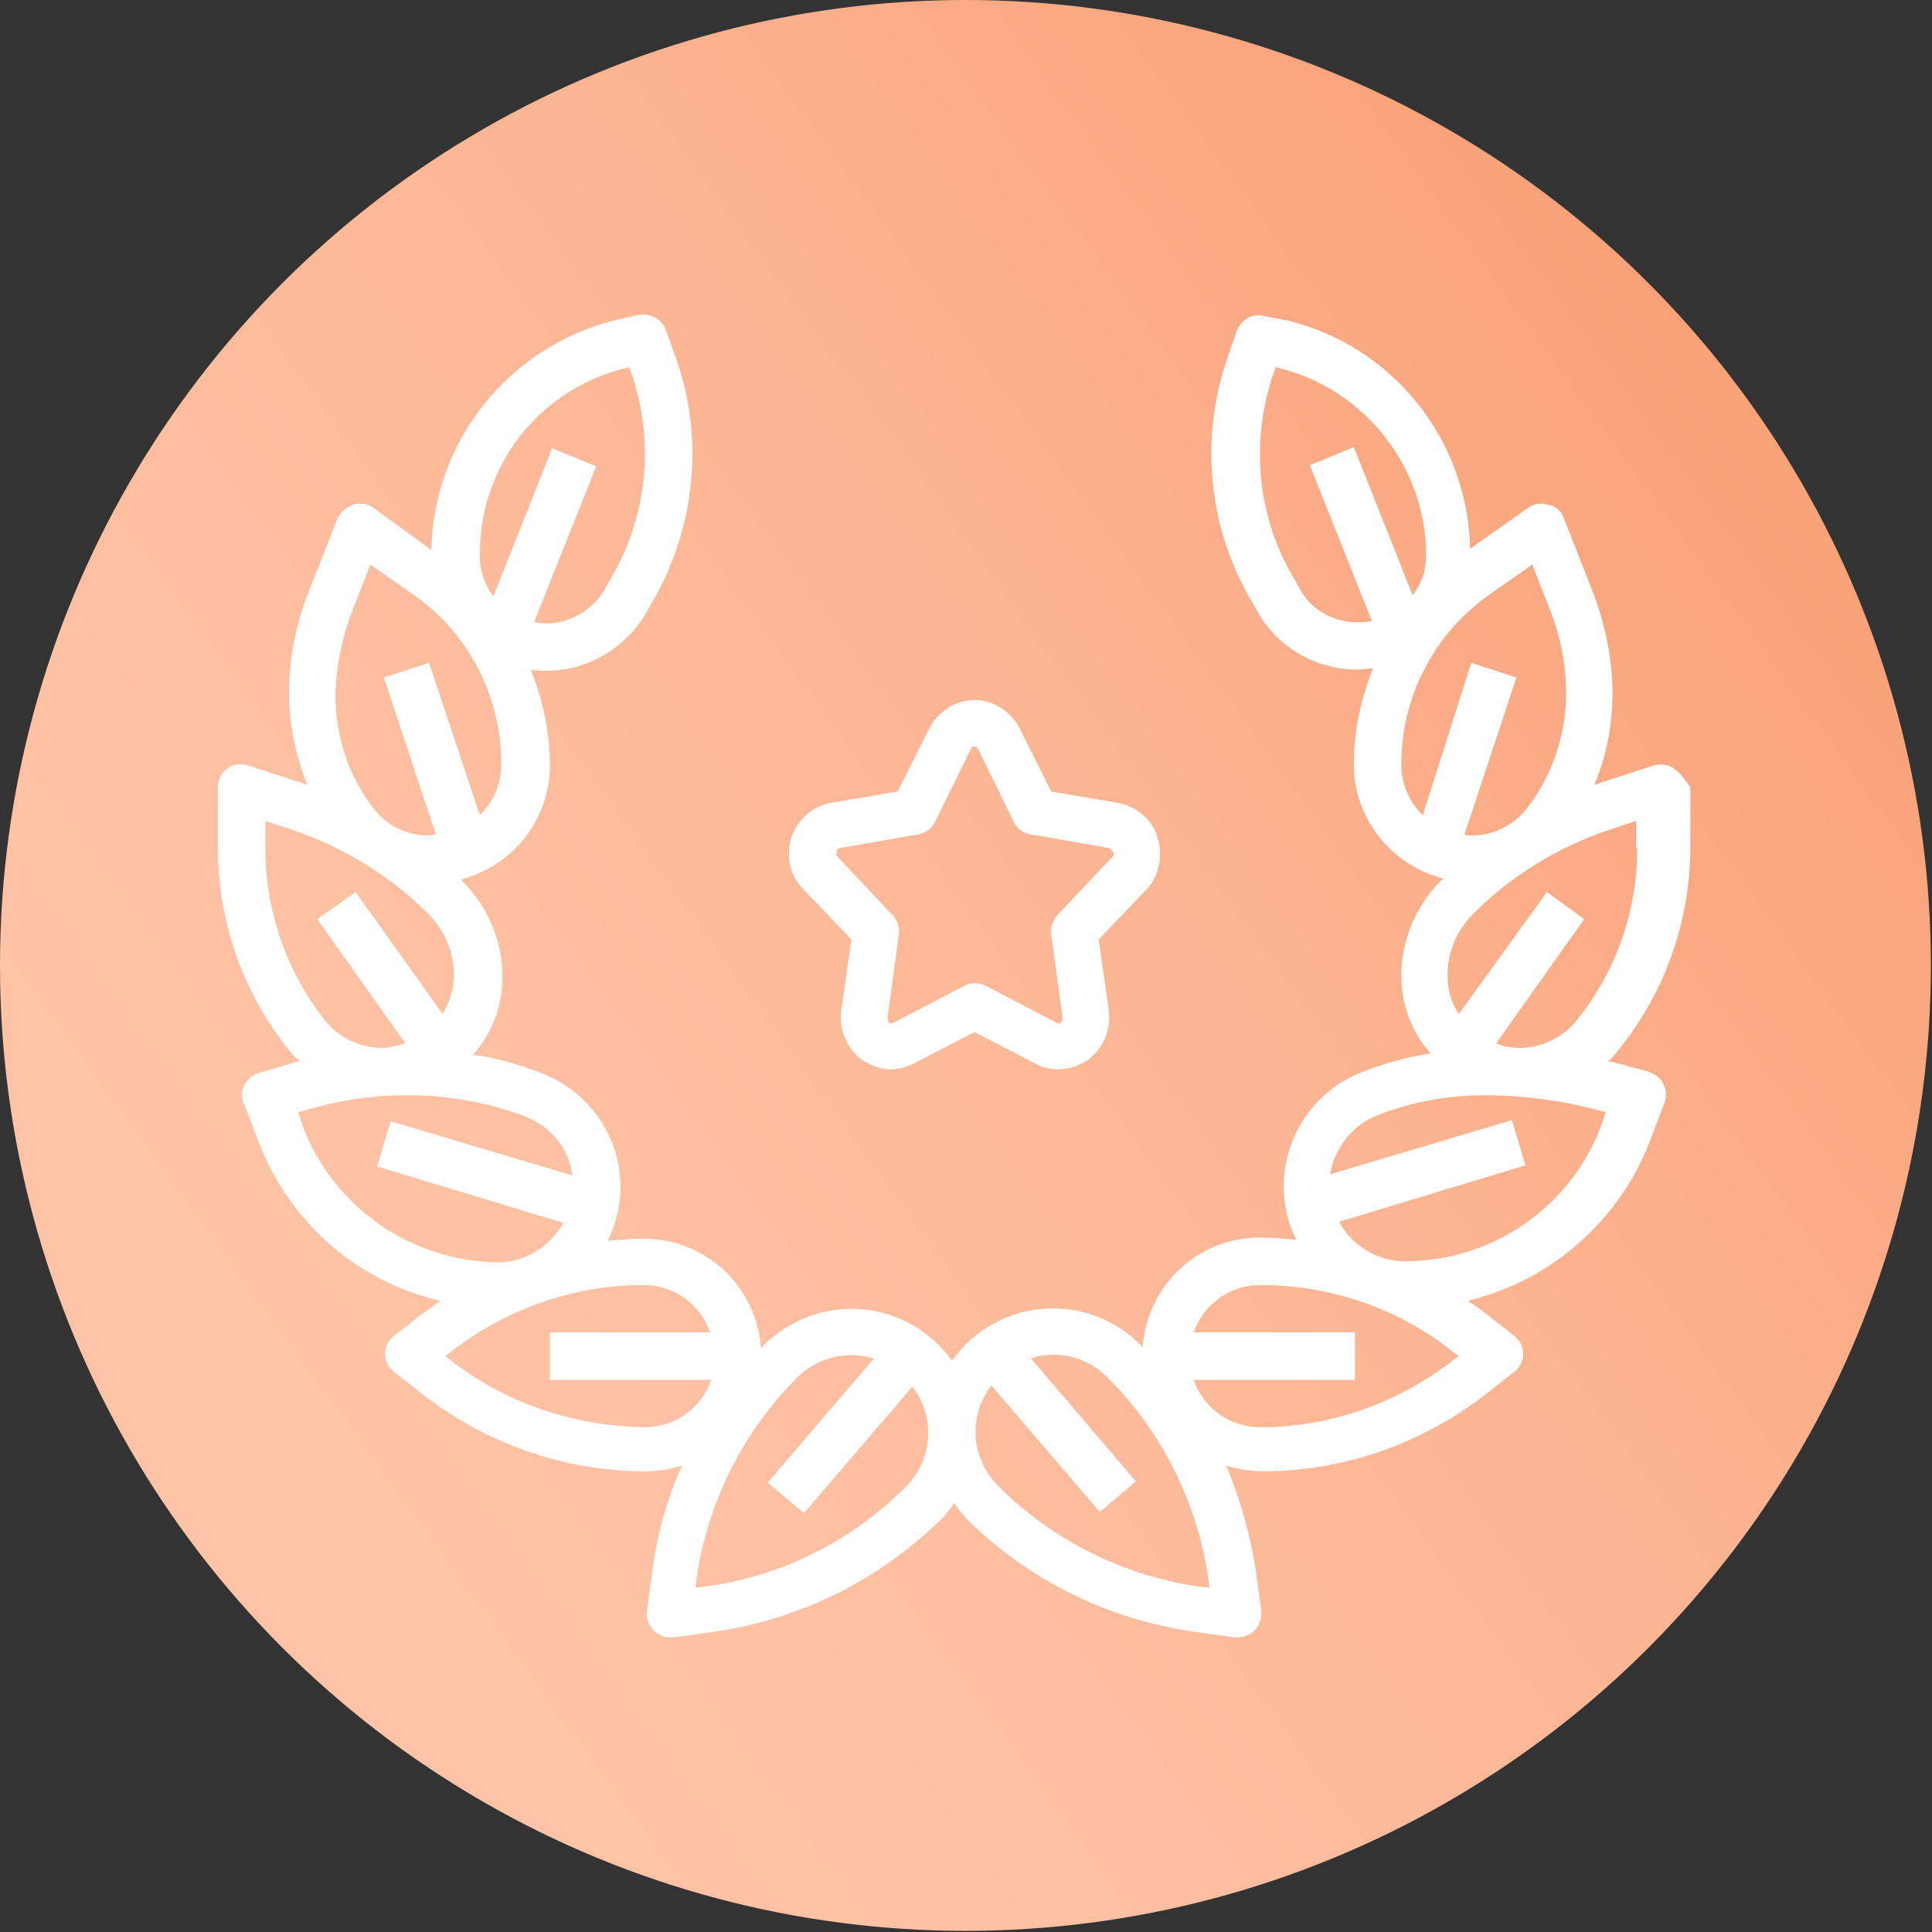 <svg xmlns="http://www.w3.org/2000/svg" xmlns:xlink="http://www.w3.org/1999/xlink" x="0px" y="0px" viewBox="0 0 171.1 171.1" style="enable-background:new 0 0 171.1 171.1;" xml:space="preserve"><rect x="0" y="0" width="171.1" height="171.1" fill="#333333" stroke="none"/><style type="text/css">	.st0{display:none;}	.st1{display:inline;}	.st2{fill:url(#SVGID_1_);}	.st3{fill:#FFFFFF;}	.st4{fill:url(#SVGID_00000085249409606081900020000010864832070749011120_);}	.st5{fill:url(#SVGID_00000125592185562568452140000016020543988963094914_);}	.st6{fill:url(#SVGID_00000075161802255843637710000003283684946230455444_);}	.st7{fill:none;stroke:#FFFFFF;stroke-width:3;stroke-linecap:round;stroke-linejoin:round;stroke-miterlimit:13.333;}	.st8{fill:url(#SVGID_00000114776665265853100070000010490286283874113720_);}	.st9{fill:url(#SVGID_00000117672469271497858740000002709459499324530870_);}	.st10{fill:url(#SVGID_00000106137823761360157750000005559530452545057682_);}	.st11{fill:url(#SVGID_00000035488748607150356880000003934848004316196501_);}	.st12{fill:url(#SVGID_00000075865312122631463490000012430331997787041439_);}	.st13{fill:url(#SVGID_00000134245328292776798080000008831084321469522591_);}</style><g id="Calque_1" class="st0">	<g class="st1">		<linearGradient id="SVGID_1_" gradientUnits="userSpaceOnUse" x1="0" y1="85.547" x2="171.094" y2="85.547">			<stop offset="2.689548e-03" style="stop-color:#FFC4A8"></stop>			<stop offset="0.267" style="stop-color:#FEC0A2"></stop>			<stop offset="0.621" style="stop-color:#FCB491"></stop>			<stop offset="1" style="stop-color:#F9A177"></stop>		</linearGradient>		<circle class="st2" cx="85.5" cy="85.5" r="85.5"></circle>	</g>	<g class="st1">		<g>			<path class="st3" d="M140.4,106l-3.1-4.6V80.1c0-2.2-1-4.2-2.6-5.6c3.1-2.7,3.5-7.5,0.8-10.6c-2.7-3.1-7.5-3.5-10.6-0.8    c-3.1,2.7-3.5,7.5-0.8,10.6c0.2,0.3,0.5,0.5,0.8,0.8c-0.1,0.1-0.3,0.2-0.4,0.3c-1.2,1.2-2,2.9-2.1,4.6l-3.8-5.6V51.9    c0-2.2-1-4.2-2.6-5.6c3.1-2.7,3.5-7.5,0.8-10.6s-7.5-3.5-10.6-0.8c-3.1,2.7-3.5,7.5-0.8,10.6c0.2,0.3,0.5,0.5,0.8,0.8    c-0.1,0.1-0.3,0.2-0.4,0.3c-1.3,1.3-2.1,3.1-2.2,5l-1.2-1.7c-0.7-1-1.9-1.7-3.2-1.7h-3.2v-5.6c0-4.1-2.2-7.9-5.8-9.9    c2.9-3,2.8-7.7-0.2-10.6c-3-2.9-7.7-2.8-10.6,0.2c-2.8,2.9-2.8,7.5,0,10.4c-3.6,2-5.8,5.8-5.8,9.9v5.6h-3.2    c-1.3,0-2.5,0.6-3.2,1.7L66,51.6c-0.1-1.9-0.8-3.6-2.2-5c-0.1-0.1-0.3-0.2-0.4-0.3c3.1-2.7,3.5-7.5,0.8-10.6s-7.5-3.5-10.6-0.8    s-3.5,7.5-0.8,10.6c0.2,0.3,0.5,0.5,0.8,0.8C52,47.7,51,49.8,51,51.9v21.8l-3.8,5.6c-0.1-1.7-0.9-3.4-2.1-4.6    c-0.1-0.1-0.3-0.2-0.4-0.3c3.1-2.7,3.5-7.5,0.8-10.6c-2.7-3.1-7.5-3.5-10.6-0.8c-3.1,2.7-3.5,7.5-0.8,10.6    c0.2,0.3,0.5,0.5,0.8,0.8c-1.6,1.4-2.6,3.5-2.6,5.6v21.4l-3.1,4.6c-0.4,0.6-0.6,1.3-0.6,2c0,0,0,0.1,0,0.1v7.6    c0,2.1,1.7,3.8,3.8,3.8h1.9v9.4c0,2.1,1.7,3.8,3.8,3.8h7.5c2.1,0,3.8-1.7,3.8-3.8v-9.4h18.8v7.5c0,3.1,2.5,5.6,5.6,5.6h22.5    c3.1,0,5.6-2.5,5.6-5.6v-7.5h18.8v9.4c0,2.1,1.7,3.8,3.8,3.8h7.5c2.1,0,3.8-1.7,3.8-3.8v-9.4h1.9c2.1,0,3.8-1.7,3.8-3.8v-7.6    c0,0,0-0.1,0-0.1C141.1,107.3,140.8,106.6,140.4,106z M126.1,68.8c0-2.1,1.7-3.8,3.8-3.8c2.1,0,3.8,1.7,3.8,3.8s-1.7,3.8-3.8,3.8    C127.8,72.6,126.1,70.9,126.1,68.8z M126.1,80.1c0-2.1,1.7-3.8,3.8-3.8c2.1,0,3.8,1.7,3.8,3.8v15.8l-7.5-11.1V80.1z M107.3,40.7    c0-2.1,1.7-3.8,3.8-3.8c2.1,0,3.8,1.7,3.8,3.8s-1.7,3.8-3.8,3.8C109,44.4,107.3,42.7,107.3,40.7z M107.3,51.9    c0-2.1,1.7-3.8,3.8-3.8c2.1,0,3.8,1.7,3.8,3.8v16.3l-7.5-11.1V51.9z M81.1,27.5c0-2.1,1.7-3.8,3.8-3.8c2.1,0,3.8,1.7,3.8,3.8    s-1.7,3.8-3.8,3.8C82.7,31.3,81.1,29.6,81.1,27.5z M77.3,42.5c0-4.1,3.4-7.5,7.5-7.5s7.5,3.4,7.5,7.5v5.6h-15V42.5z M70.4,51.9    l29,0l38,56.3h-35.6v-1.9c0-6.7-4-12.7-10.1-15.4c5-3.8,5.9-10.8,2.2-15.8C90,70.2,83,69.2,78,72.9c-5,3.8-5.9,10.8-2.2,15.8    c0.6,0.8,1.3,1.5,2.2,2.2c-6.1,2.7-10.1,8.8-10.1,15.4v1.9l-35.6-0.1L70.4,51.9z M77.3,81.9c0-4.1,3.4-7.5,7.5-7.5    s7.5,3.4,7.5,7.5s-3.4,7.5-7.5,7.5S77.3,86.1,77.3,81.9z M54.8,40.7c0-2.1,1.7-3.8,3.8-3.8s3.8,1.7,3.8,3.8s-1.7,3.8-3.8,3.8    S54.8,42.7,54.8,40.7z M54.8,51.9c0-2.1,1.7-3.8,3.8-3.8s3.8,1.7,3.8,3.8v5.2l-7.5,11.1V51.9z M36,68.8c0-2.1,1.7-3.8,3.8-3.8    s3.8,1.7,3.8,3.8s-1.7,3.8-3.8,3.8S36,70.9,36,68.8z M36,80.1c0-2.1,1.7-3.8,3.8-3.8s3.8,1.7,3.8,3.8v4.7L36,95.9V80.1z     M45.4,128.8h-7.5v-9.4h7.5V128.8z M47.3,115.7h-15V112c0,0,0,0,0.1,0h35.6v3.8H47.3z M97.9,127c0,1-0.8,1.9-1.9,1.9h-1.9V112    c0-1-0.8-1.9-1.9-1.9s-1.9,0.8-1.9,1.9v16.9H79.2V112c0-1-0.8-1.9-1.9-1.9s-1.9,0.8-1.9,1.9v16.9h-1.9c-1,0-1.9-0.8-1.9-1.9    v-20.6c0-7.3,5.9-13.1,13.1-13.1c7.3,0,13.1,5.9,13.1,13.1V127z M131.7,128.8h-7.5v-9.4h7.5V128.8z M133.6,115.7h-31.9V112h35.6    c0,0,0,0,0.1,0v3.8H133.6z"></path>		</g>	</g></g><g id="Calque_2" class="st0">	<g class="st1">					<linearGradient id="SVGID_00000115476413646033701460000013582079066476420000_" gradientUnits="userSpaceOnUse" x1="-18.75" y1="60.061" x2="152.344" y2="60.061" gradientTransform="matrix(0.808 0.589 -0.589 0.808 66.951 -2.336)">			<stop offset="2.689548e-03" style="stop-color:#FFC4A8"></stop>			<stop offset="0.267" style="stop-color:#FEC0A2"></stop>			<stop offset="0.621" style="stop-color:#FCB491"></stop>			<stop offset="1" style="stop-color:#F9A177"></stop>		</linearGradient>		<circle style="fill:url(#SVGID_00000115476413646033701460000013582079066476420000_);" cx="85.5" cy="85.5" r="85.5"></circle>	</g>	<g class="st1">		<path class="st3" d="M128.7,41.6H40.9c-3.7,0-6.8,3-6.8,6.8v57.4c0,3.7,3,6.8,6.8,6.8h33.2L70,126.1h-3.8v3.4h37.2v-3.4h-3.8   l-1.7-5.6l-3.2,1l1.4,4.6H73.5l4.4-14.7c0.2-0.5,0.1-1.1-0.3-1.5c-0.3-0.4-0.8-0.7-1.4-0.7H40.9c-1.9,0-3.4-1.5-3.4-3.4v-3.4h33.8   v-3.4H37.5V48.4c0-1.9,1.5-3.4,3.4-3.4h87.8c1.9,0,3.4,1.5,3.4,3.4v50.7h-8.4v3.4h8.4v3.4c0,1-0.4,1.9-1.1,2.5l2.3,2.5   c1.4-1.3,2.2-3.1,2.3-5V48.4C135.4,44.7,132.4,41.6,128.7,41.6z"></path>		<path class="st3" d="M125.3,92.3h3.4v3.4h-3.4V92.3z"></path>		<path class="st3" d="M40.9,95.7h28.7c0.9,0,1.7-0.8,1.7-1.7V77.1c0-0.9-0.8-1.7-1.7-1.7h-6.8c-0.9,0-1.7,0.8-1.7,1.7v15.2h-3.4   V80.5c0-0.9-0.8-1.7-1.7-1.7h-6.8c-0.9,0-1.7,0.8-1.7,1.7v11.8h-6.8V95.7z M64.5,78.8h3.4v13.5h-3.4V78.8z M51,82.2h3.4v10.1H51   V82.2z"></path>		<path class="st3" d="M84.8,72V67c0-0.9-0.8-1.7-1.7-1.7h-6.8c-0.9,0-1.7,0.8-1.7,1.7v11.8H78V68.7h3.4V72H84.8z"></path>		<path class="st3" d="M98.3,67V56.8c0-0.9-0.8-1.7-1.7-1.7h-6.8c-0.9,0-1.7,0.8-1.7,1.7v11.8h3.4V58.5h3.4V67H98.3z"></path>		<path class="st3" d="M111.8,70.3v-6.8c0-0.9-0.8-1.7-1.7-1.7h-6.8c-0.9,0-1.7,0.8-1.7,1.7v5.1h3.4v-3.4h3.4v5.1H111.8z"></path>		<path class="st3" d="M123.6,51.8h-6.8c-0.9,0-1.7,0.8-1.7,1.7v20.3h3.4V55.1h3.4v28.7h3.4V53.5C125.3,52.5,124.5,51.8,123.6,51.8z   "></path>		<path class="st3" d="M42.6,48.4h3.4v3.4h-3.4V48.4z"></path>		<path class="st3" d="M49.3,48.4h3.4v3.4h-3.4V48.4z"></path>		<path class="st3" d="M56.1,48.4h3.4v3.4h-3.4V48.4z"></path>		<path class="st3" d="M118.9,105.5c5.9-10.5,2.9-23.8-6.9-30.9c-9.8-7-23.4-5.6-31.4,3.4c-8.1,9-8.2,22.6-0.2,31.6   c8,9,21.5,10.6,31.4,3.7l14.6,14.6c2.1,2.1,5.4,2.1,7.5,0c2.1-2.1,2.1-5.4,0-7.5L118.9,105.5z M78,94c0-11.2,9.1-20.3,20.3-20.3   s20.3,9.1,20.3,20.3s-9.1,20.3-20.3,20.3C87.1,114.2,78,105.2,78,94z M130.2,126.1c-0.5,0-1-0.2-1.3-0.6l-14.4-14.4   c0.9-0.9,1.8-1.8,2.5-2.8l14.5,14.5c0.5,0.5,0.7,1.4,0.4,2.1C131.6,125.6,130.9,126.1,130.2,126.1z"></path>		<path class="st3" d="M98.3,77.1c-9.3,0-16.9,7.6-16.9,16.9s7.6,16.9,16.9,16.9s16.9-7.6,16.9-16.9   C115.2,84.7,107.6,77.1,98.3,77.1z M98.3,107.5c-7.5,0-13.5-6-13.5-13.5c0-7.5,6-13.5,13.5-13.5c7.5,0,13.5,6,13.5,13.5   C111.8,101.5,105.7,107.5,98.3,107.5z"></path>		<path class="st3" d="M88.2,94h3.4c0-3.7,3-6.8,6.8-6.8v-3.4C92.7,83.9,88.2,88.4,88.2,94z"></path>	</g></g><g id="Calque_3" class="st0">	<g class="st1">					<linearGradient id="SVGID_00000179630184747729640710000009041293697701065102_" gradientUnits="userSpaceOnUse" x1="-48.819" y1="50.512" x2="122.275" y2="50.512" gradientTransform="matrix(0.308 0.952 -0.952 0.308 122.309 35.06)">			<stop offset="2.689548e-03" style="stop-color:#FFC4A8"></stop>			<stop offset="0.267" style="stop-color:#FEC0A2"></stop>			<stop offset="0.621" style="stop-color:#FCB491"></stop>			<stop offset="1" style="stop-color:#F9A177"></stop>		</linearGradient>		<circle style="fill:url(#SVGID_00000179630184747729640710000009041293697701065102_);" cx="85.5" cy="85.5" r="85.5"></circle>	</g>	<g class="st1">		<g id="Layer_6_00000148643570080077992500000003885989664719387042_">			<g>				<path class="st3" d="M57.3,59.2h18.8c1,0,1.9-0.8,1.9-1.9V46c0-1-0.8-1.9-1.9-1.9H57.3c-1,0-1.9,0.8-1.9,1.9v11.3     C55.4,58.4,56.3,59.2,57.3,59.2z M59.2,47.9h15.1v7.5H59.2V47.9z"></path>			</g>			<g>				<path class="st3" d="M113.8,68.6H95c-1,0-1.9,0.8-1.9,1.9v11.3c0,1,0.8,1.9,1.9,1.9h18.8c1,0,1.9-0.8,1.9-1.9V70.5     C115.7,69.5,114.8,68.6,113.8,68.6z M111.9,79.9H96.8v-7.5h15.1V79.9z"></path>			</g>			<g>				<path class="st3" d="M76.1,93.1H57.3c-1,0-1.9,0.8-1.9,1.9v11.3c0,1,0.8,1.9,1.9,1.9h18.8c1,0,1.9-0.8,1.9-1.9V95     C78,93.9,77.2,93.1,76.1,93.1z M74.3,104.4H59.2v-7.5h15.1V104.4z"></path>			</g>			<g>				<path class="st3" d="M83.7,53.6h16.9c1,0,1.9,0.8,1.9,1.9v3l-0.6-0.6c-0.7-0.7-1.9-0.7-2.7,0c-0.7,0.7-0.7,1.9,0,2.6l3.8,3.8     c0.7,0.7,1.9,0.7,2.7,0l3.8-3.8c0.7-0.7,0.7-1.9,0-2.7c-0.7-0.7-1.9-0.7-2.6,0l-0.6,0.6v-3c0-3.1-2.5-5.6-5.6-5.6H83.7     c-1,0-1.9,0.8-1.9,1.9C81.8,52.7,82.6,53.6,83.7,53.6z"></path>			</g>			<g>				<path class="st3" d="M70.5,78h16.9c1,0,1.9-0.8,1.9-1.9s-0.8-1.9-1.9-1.9H70.5c-3.1,0-5.6,2.5-5.6,5.6v3l-0.6-0.6     c-0.7-0.7-1.9-0.7-2.7,0c-0.7,0.7-0.7,1.9,0,2.6l3.8,3.8c0.7,0.7,1.9,0.7,2.7,0l3.8-3.8c0.7-0.7,0.7-1.9,0-2.7     c-0.7-0.7-1.9-0.7-2.6,0l-0.6,0.6v-3C68.6,78.9,69.5,78,70.5,78z"></path>			</g>			<g>				<path class="st3" d="M113.8,115.7H95c-1,0-1.9,0.8-1.9,1.9v11.3c0,1,0.8,1.9,1.9,1.9h18.8c1,0,1.9-0.8,1.9-1.9v-11.3     C115.7,116.5,114.8,115.7,113.8,115.7z M111.9,127H96.8v-7.5h15.1V127z"></path>			</g>			<g>				<path class="st3" d="M102.5,104.4v3l-0.6-0.6c-0.7-0.7-1.9-0.7-2.7,0c-0.7,0.7-0.7,1.9,0,2.6l3.8,3.8c0.7,0.7,1.9,0.7,2.7,0     l3.8-3.8c0.7-0.7,0.7-1.9,0-2.7c-0.7-0.7-1.9-0.7-2.6,0l-0.6,0.6v-3c0-3.1-2.5-5.6-5.6-5.6H83.7c-1,0-1.9,0.8-1.9,1.9     c0,1,0.8,1.9,1.9,1.9h16.9C101.6,102.5,102.5,103.3,102.5,104.4z"></path>			</g>			<g>				<path class="st3" d="M125.1,29.1h-17.3c-0.8-2.2-2.9-3.8-5.3-3.8H68.6c-2.4,0-4.5,1.5-5.3,3.8H46c-3.1,0-5.6,2.5-5.6,5.6v105.4     c0,3.1,2.5,5.6,5.6,5.6h79.1c3.1,0,5.6-2.5,5.6-5.6V34.7C130.7,31.6,128.2,29.1,125.1,29.1z M68.6,29.1h33.9     c1,0,1.9,0.8,1.9,1.9v3.8c0,1-0.8,1.9-1.9,1.9H68.6c-1,0-1.9-0.8-1.9-1.9V31C66.7,29.9,67.6,29.1,68.6,29.1z M127,140.1     c0,1-0.8,1.9-1.9,1.9H46c-1,0-1.9-0.8-1.9-1.9V34.7c0-1,0.8-1.9,1.9-1.9h2.1c-0.1,0.5-0.2,1-0.2,1.4V133c0,2.9,2.3,5.2,5.2,5.2     H118c2.9,0,5.2-2.3,5.2-5.2V53.6c0-1-0.8-1.9-1.9-1.9s-1.9,0.8-1.9,1.9V133c0,0.8-0.6,1.4-1.4,1.4l0,0H53.1     c-0.8,0-1.4-0.6-1.4-1.4l0,0V34.3c0-0.8,0.6-1.4,1.4-1.4l0,0H63v1.9c0,3.1,2.5,5.6,5.6,5.6h33.9c3.1,0,5.6-2.5,5.6-5.6v-1.9h9.8     c0.8,0,1.4,0.6,1.4,1.4l0,0V46c0,1,0.8,1.9,1.9,1.9s1.9-0.8,1.9-1.9V34.3c0-0.5-0.1-1-0.2-1.4h2.1c1,0,1.9,0.8,1.9,1.9V140.1z"></path>			</g>		</g>	</g></g><g id="Calque_4" class="st0">	<g class="st1">					<linearGradient id="SVGID_00000106845783511960955800000017323630602515649709_" gradientUnits="userSpaceOnUse" x1="-78.76" y1="60.455" x2="92.334" y2="60.455" gradientTransform="matrix(-0.31 0.951 -0.951 -0.31 145.125 97.848)">			<stop offset="2.689548e-03" style="stop-color:#FFC4A8"></stop>			<stop offset="0.267" style="stop-color:#FEC0A2"></stop>			<stop offset="0.621" style="stop-color:#FCB491"></stop>			<stop offset="1" style="stop-color:#F9A177"></stop>		</linearGradient>		<circle style="fill:url(#SVGID_00000106845783511960955800000017323630602515649709_);" cx="85.5" cy="85.5" r="85.5"></circle>	</g>	<g class="st1">		<g id="g4662_00000054948159631233585510000000249070623633228177_" transform="matrix(1.333,0,0,-1.333,0,682.667)">			<g id="g4664_00000146492545430380890990000003057960637722627973_">				<g>					<g id="g4666_00000106836660785968030570000011072041134069952153_">						<g id="g4672_00000041980279141310753560000010578992537155245452_" transform="translate(273.305,381.334)">							<path id="path4674_00000037662551177156557330000005632609273611764881_" class="st7" d="M-206.5,85.4h34.9 M-246.7,85.4        h34.9"></path>						</g>						<g id="g4676_00000029756300390484160940000010110694825470121398_" transform="translate(445.308,423.429)">							<path id="path4678_00000016043444967185916760000012631054811240828088_" class="st7" d="M-352.6,49.7c1.6,0,2.9,1.3,2.9,2.9        c0,1.6-1.3,2.9-2.9,2.9c-1.6,0-2.9-1.3-2.9-2.9C-355.5,51-354.2,49.7-352.6,49.7z"></path>						</g>						<g id="g4680_00000165914674438158089360000014808085325410549414_" transform="translate(369.256,423.429)">							<path id="path4682_00000023253811819125390610000001759112878635358902_" class="st7" d="M-288,49.7c1.6,0,2.9,1.3,2.9,2.9        c0,1.6-1.3,2.9-2.9,2.9c-1.6,0-2.9-1.3-2.9-2.9C-290.9,51-289.6,49.7-288,49.7z"></path>						</g>						<g id="g4684_00000084489968639039626370000006896025686289281454_" transform="translate(293.204,423.429)">							<path id="path4686_00000148643009884132394550000016657763330227554450_" class="st7" d="M-223.4,49.7c1.6,0,2.9,1.3,2.9,2.9        c0,1.6-1.3,2.9-2.9,2.9c-1.6,0-2.9-1.3-2.9-2.9C-226.4,51-225,49.7-223.4,49.7z"></path>						</g>						<g id="g4688_00000170274254834662734840000014768650820402445457_" transform="translate(66.692,462.405)">							<path id="path4690_00000171701824769398953210000016273389489795807370_" class="st7" d="M-31.1,16.6h19.6        c1.6,0,2.9-1.3,2.9-2.9c0-1.6-1.3-2.9-2.9-2.9h-19.6c-1.6,0-2.9,1.3-2.9,2.9C-34.1,15.3-32.7,16.6-31.1,16.6z"></path>						</g>						<g id="g4692_00000087373199403493712940000003205027402876120460_" transform="translate(357.095,187.444)">							<path id="path4694_00000092418324669927215520000005258076428868606637_" class="st7" d="M-277.7,250v-20.7        c0-0.4-0.3-0.8-0.8-0.8h-31.7c-0.4,0-0.8,0.3-0.8,0.8V271c0,0.4,0.3,0.8,0.8,0.8h31.7c0.4,0,0.8-0.3,0.8-0.8v-10.2"></path>						</g>						<g id="g4696_00000131340729367828089220000008144573438225920918_" transform="translate(357.095,90.386)">							<path id="path4698_00000182503836032772406960000010636816888139213441_" class="st7" d="M-277.7,332.4h19.2        c1.7,0,3.1,1.4,3.1,3.1v56.4c0,1.7-1.4,3.1-3.1,3.1h-68.9c-1.7,0-3.1-1.4-3.1-3.1v-56.4c0-1.7,1.4-3.1,3.1-3.1h10.8"></path>						</g>						<g id="g4700_00000108270914079643368500000003323638409719643838_" transform="translate(294.508,85.481)">							<path id="path4702_00000108293634829961531100000006411556324428515741_" class="st7" d="M-224.5,336.6h3.4 M-242.3,336.6        h12.9"></path>						</g>						<g id="g4704_00000014599084818424480890000016136195447484364416_" transform="translate(177.185,127.718)">							<path id="path4706_00000045600009244662463570000016997496656033779627_" class="st7" d="M-124.9,300.7h12.2"></path>						</g>						<g id="g4708_00000093868897167306079040000007792012912134651054_" transform="translate(177.185,169.926)">							<path id="path4710_00000070077143508641875230000002727867726568740792_" class="st7" d="M-124.9,264.9h12.2"></path>						</g>						<g id="g4712_00000020360627766545764340000012213343434322912437_" transform="translate(225.117,212.162)">							<path id="path4714_00000054224839954731297810000006068082263719591083_" class="st7" d="M-165.6,229.1h6.3 M-172.9,229.1        h2.5"></path>						</g>						<g id="g4716_00000127744243178515314900000004074747010589606801_" transform="translate(99.205,202.298)">							<path id="path4718_00000173146839562520002970000018302049697634439561_" class="st7" d="M-58.7,237.4v12.9        c0,0.5,0.4,0.9,0.9,0.9h4.8 M-25.5,213.7v-4.8c0-0.5-0.4-0.9-0.9-0.9h-31.5c-0.5,0-0.9,0.4-0.9,0.9v23.3"></path>						</g>						<g id="g4720_00000051372730382400256150000007740336010860761226_" transform="translate(400.067,305.989)">							<path id="path4722_00000086682384838956585710000006451654436437673114_" class="st7" d="M-314.1,149.4l5.4-4.8"></path>						</g>						<g id="g4724_00000113349282580444905660000003087901019452581282_" transform="translate(312.678,208.704)">							<path id="path4726_00000011029151391800313100000005307238725312666035_" class="st7" d="M-240,232l5.2-4.7"></path>						</g>						<g id="g4728_00000094600467533048730450000013029073115390152107_" transform="translate(288.3,147.135)">							<path id="path4730_00000037683334556832819190000000149936804017147027_" class="st7" d="M-219.3,284.3        c0.1-0.1,0.3,0,0.6,0.1l7.3,3.9c0.6,0.3,1,0.6,1.6,1.2l15.5,17.1c0.8,0.9,0.7,2.2-0.1,3l-1.1,1l-1.1,1        c-0.9,0.8-2.2,0.7-3-0.1l-15.5-17.1c-0.6-0.6-0.8-1.1-1-1.7l-3.2-7.7C-219.3,284.6-219.4,284.3-219.3,284.3z"></path>						</g>						<g id="g4732_00000021824131319803628720000008798205597910777753_" transform="translate(182.174,291.107)">							<path id="path4734_00000055707314650422872070000015830088472870417280_" class="st7" d="M-129.2,162h16.6        c0.4,0,0.8-0.3,0.8-0.8v-4.4c0-0.4-0.3-0.8-0.8-0.8h-16.6c-0.4,0-0.8,0.3-0.8,0.8v4.4C-129.9,161.7-129.6,162-129.2,162z"></path>						</g>					</g>				</g>			</g>		</g>	</g></g><g id="Calque_5" class="st0">	<g class="st1">					<linearGradient id="SVGID_00000093856871289359211580000003022317679087778200_" gradientUnits="userSpaceOnUse" x1="-97.142" y1="86.095" x2="73.951" y2="86.095" gradientTransform="matrix(-0.81 0.587 -0.587 -0.81 126.69 162.059)">			<stop offset="2.689548e-03" style="stop-color:#FFC4A8"></stop>			<stop offset="0.267" style="stop-color:#FEC0A2"></stop>			<stop offset="0.621" style="stop-color:#FCB491"></stop>			<stop offset="1" style="stop-color:#F9A177"></stop>		</linearGradient>		<circle style="fill:url(#SVGID_00000093856871289359211580000003022317679087778200_);" cx="85.5" cy="85.5" r="85.5"></circle>	</g>	<g class="st1">		<path class="st3" d="M15.5,82.7l25.2,15.9l11.4,28.5c0.9,2.2,3.3,3.2,5.5,2.4c0.3-0.1,0.6-0.3,0.9-0.5l14.3-10.1l25.5,16.1   c0.9,0.6,1.9,0.9,3,0.9c2.5,0,4.7-1.6,5.5-4.1l26.6-88.8c0.9-3.1-0.8-6.3-3.9-7.3c-1.2-0.4-2.4-0.3-3.6,0.1L16.6,73.5   c-2.7,0.9-4.1,3.9-3.2,6.6C13.8,81.2,14.5,82.1,15.5,82.7L15.5,82.7z M54,121.1l-9.2-23l60.6-38.7c0.1,0,0.1,0.1,0.1,0.2   c0,0,0,0,0,0l-49,46c-0.1,0.1-0.1,0.2-0.2,0.3c0,0.1-0.1,0.1-0.1,0.1c0,0,0,0.1,0,0.1c-0.1,0.2-0.2,0.3-0.2,0.5   c0,0.1,0,0.1-0.1,0.2c0,0,0,0,0,0L54,121.1z M57.6,124.6l1.8-14.2l9.6,6.1L57.6,124.6z M17.1,78.2c0-0.4,0.3-0.8,0.8-1l109.3-37.8   c1-0.3,2,0.2,2.3,1.1c0.1,0.4,0.1,0.8,0,1.1l-26.6,88.8c-0.3,0.9-1.2,1.4-2.1,1.1c-0.1,0-0.3-0.1-0.4-0.2l-26.6-16.8l-0.1,0   l-12.6-7.9l47.1-44.2c1.7-1.6,1.8-4.2,0.2-5.8c-1.4-1.5-3.6-1.7-5.2-0.7L42.3,94.9L17.7,79.3C17.3,79.1,17.1,78.7,17.1,78.2   L17.1,78.2z"></path>	</g></g><g id="Calque_6" class="st0">	<g class="st1">					<linearGradient id="SVGID_00000175280898867231100230000008025212109955947938_" gradientUnits="userSpaceOnUse" x1="-96.949" y1="117.644" x2="74.145" y2="117.644" gradientTransform="matrix(-1 -8.913671e-04 8.913671e-04 -1 74.04 203.18)">			<stop offset="2.689548e-03" style="stop-color:#FFC4A8"></stop>			<stop offset="0.267" style="stop-color:#FEC0A2"></stop>			<stop offset="0.621" style="stop-color:#FCB491"></stop>			<stop offset="1" style="stop-color:#F9A177"></stop>		</linearGradient>		<circle style="fill:url(#SVGID_00000175280898867231100230000008025212109955947938_);" cx="85.5" cy="85.5" r="85.5"></circle>	</g>	<g class="st1">		<g>			<g>				<g>					<path class="st3" d="M138.6,40.5h-17.5c-1,0-1.8,0.8-1.8,1.8c0,1,0.8,1.8,1.8,1.8h17.5c1,0,1.8,0.8,1.8,1.8      c0,0.5-0.2,0.9-0.5,1.3c-0.3,0.3-0.8,0.5-1.3,0.5H66.5v-3.6h47.1c1,0,1.8-0.8,1.8-1.8c0-1-0.8-1.8-1.8-1.8H66.5v-3      c0-2.3-1.9-4.2-4.2-4.2H45.8c-2.3,0-4.2,1.9-4.2,4.2v3H27.9c-1.4,0-2.8,0.6-3.8,1.6c-1,1-1.6,2.3-1.6,3.8      c0,2.9,2.4,5.3,5.3,5.3h13.8v3c0,2.3,1.9,4.2,4.2,4.2h16.6c2.3,0,4.2-1.9,4.2-4.2v-3h72.1c1.4,0,2.8-0.6,3.8-1.6      c1-1,1.6-2.3,1.6-3.8C144,42.9,141.6,40.5,138.6,40.5z M41.6,47.6H27.9c-1,0-1.8-0.8-1.8-1.8c0-0.5,0.2-0.9,0.5-1.3      c0.3-0.3,0.8-0.5,1.3-0.5h13.8V47.6z M63,54.2c0,0.3-0.3,0.6-0.6,0.6H45.8c-0.3,0-0.6-0.3-0.6-0.6V37.6c0-0.3,0.3-0.6,0.6-0.6      h16.6c0.3,0,0.6,0.3,0.6,0.6V54.2z"></path>				</g>			</g>		</g>		<g>			<g>				<g>					<path class="st3" d="M138.6,91.3h-26.7v-7.6h0.8c2.3,0,4.2-1.9,4.2-4.2v-3h21.8c1.4,0,2.8-0.6,3.8-1.6c1-1,1.6-2.3,1.6-3.8      c0-2.9-2.4-5.3-5.3-5.3h-21.8v-3c0-2.3-1.9-4.2-4.2-4.2H96.1c-2.3,0-4.2,1.9-4.2,4.2v3h-64c-1.4,0-2.8,0.6-3.8,1.6      c-1,1-1.6,2.3-1.6,3.8c0,2.9,2.4,5.3,5.3,5.3h9.8c1,0,1.8-0.8,1.8-1.8c0-1-0.8-1.8-1.8-1.8h-9.8c-1,0-1.8-0.8-1.8-1.8      c0-0.5,0.2-0.9,0.5-1.3c0.3-0.3,0.8-0.5,1.3-0.5h64V73H45.4c-1,0-1.8,0.8-1.8,1.8c0,1,0.8,1.8,1.8,1.8h46.5v3      c0,2.3,1.9,4.2,4.2,4.2h2.1l0,7.6h-24v-3c0-2.3-1.9-4.2-4.2-4.2H53.4c-2.3,0-4.2,1.9-4.2,4.2v3H27.9c-1.4,0-2.8,0.6-3.8,1.6      c-1,1-1.6,2.3-1.6,3.8c0,2.9,2.4,5.3,5.3,5.3h21.4v3c0,2.3,1.9,4.2,4.2,4.2H70c2.3,0,4.2-1.9,4.2-4.2v-3h15      c-0.7,1.1-1,2.4-1,3.8v4.6c0,1,0.8,1.8,1.8,1.8c1,0,1.8-0.8,1.8-1.8v-4.6c0-2,1.5-3.6,3.4-3.8h0.5c0.8,0.1,1.4,0.4,1.9,1      c0.6,0.8,1.6,1.1,2.6,0.8c0.9-0.3,1.6-1.2,1.6-2.2l0-1.4c0,0,0,0,0,0c0,0,0,0,0,0l0.1-18.2c0,0,0,0,0,0c0,0,0,0,0,0l0-5.6      c0-1.8,1.5-3.3,3.3-3.3c0.9,0,1.7,0.3,2.3,1c0.6,0.6,1,1.4,1,2.3v16.2c0,3.1,2.5,5.5,5.5,5.5h10.4c4.1,0,7.5,3.4,7.5,7.5v23.5      c0,1.1-0.9,2.1-2.1,2.1h-0.2H101h-0.3c-5,0-9-4.1-9-9.1V118c0-1-0.8-1.8-1.8-1.8s-1.8,0.8-1.8,1.8v4.1      c0,6.5,4.9,11.8,11.1,12.5v4.5c0,1.5,1.2,2.7,2.7,2.7h26.6c1.5,0,2.7-1.2,2.7-2.7v-4.7c2.3-0.7,4-2.8,4-5.4v-23.5      c0-1.3-0.2-2.5-0.6-3.6h3.9c1.4,0,2.8-0.6,3.8-1.6c1-1,1.6-2.3,1.6-3.8C144,93.7,141.6,91.3,138.6,91.3z M116.8,69.5h21.8      c1,0,1.8,0.8,1.8,1.8c0,0.5-0.2,0.9-0.5,1.3c-0.3,0.3-0.8,0.5-1.3,0.5h-21.8V69.5z M49.3,98.4H27.9c-1,0-1.8-0.8-1.8-1.8      c0-0.5,0.2-0.9,0.5-1.3c0.3-0.3,0.8-0.5,1.3-0.5h21.4V98.4z M70.6,104.9c0,0.3-0.3,0.6-0.6,0.6H53.4c-0.3,0-0.6-0.3-0.6-0.6      v-4.7c0,0,0,0,0,0s0,0,0,0v-7.1c0,0,0,0,0,0s0,0,0,0v-4.7c0-0.3,0.3-0.6,0.6-0.6H70c0.3,0,0.6,0.3,0.6,0.6V104.9z M98.1,98.4      h-2.4c-0.2,0-0.3,0-0.5,0c-0.1,0-0.1,0-0.2,0H74.2v-3.6h23.9L98.1,98.4z M109.9,71.5c-1.3-1.3-3-2-4.8-2      c-3.8,0-6.8,3.1-6.8,6.8l0,3.8h-2.1c-0.3,0-0.6-0.3-0.6-0.6V62.9c0-0.3,0.3-0.6,0.6-0.6h16.6c0.3,0,0.6,0.3,0.6,0.6v16.6      c0,0.3-0.3,0.6-0.6,0.6h-0.8v-3.8C111.9,74.5,111.2,72.8,109.9,71.5z M127.7,138.2h-24.9v-3.6h24.9V138.2z M139.9,97.9      c-0.3,0.3-0.8,0.5-1.3,0.5h-6c-1.5-1.7-3.5-3-5.8-3.6h11.7c1,0,1.8,0.8,1.8,1.8C140.4,97.1,140.2,97.5,139.9,97.9z"></path>				</g>			</g>		</g>	</g></g><g id="Calque_7" class="st0">	<g class="st1">					<linearGradient id="SVGID_00000176756916731785015380000016600108101008513702_" gradientUnits="userSpaceOnUse" x1="-78.251" y1="143.06" x2="92.843" y2="143.06" gradientTransform="matrix(-0.809 -0.588 0.588 -0.809 7.276 205.518)">			<stop offset="2.689548e-03" style="stop-color:#FFC4A8"></stop>			<stop offset="0.267" style="stop-color:#FEC0A2"></stop>			<stop offset="0.621" style="stop-color:#FCB491"></stop>			<stop offset="1" style="stop-color:#F9A177"></stop>		</linearGradient>		<circle style="fill:url(#SVGID_00000176756916731785015380000016600108101008513702_);" cx="85.5" cy="85.5" r="85.5"></circle>	</g>	<g class="st1">		<g>			<path class="st3" d="M134.4,32.1H68.8c-0.9,0-1.6,0.7-1.6,1.6v31.2l-9.8,0v-1.8c3.9-2.3,6.6-6.5,6.6-11.3c0,0,0,0,0,0V46    c0-3.6-1.4-6.9-3.6-9.4c0,0-0.1-0.1-0.1-0.1c-2.5-2.7-6.2-4.4-10.2-4.4C42.2,32.1,36,38.4,36,46v0.8c0,0.1,0,0.1,0,0.2    c0,0.1,0,0.2,0.1,0.3c0,0.1,0.1,0.2,0.1,0.3c0.1,0.1,0.1,0.2,0.2,0.3c0.1,0.1,0.1,0.1,0.2,0.2c0.1,0.1,0.2,0.1,0.3,0.2    c0.1,0.1,0.2,0.1,0.3,0.1c0.1,0,0.1,0.1,0.2,0.1c0.1,0,0.2,0,0.3,0v3.3v0c0,4.8,2.6,9.1,6.6,11.3v1.8h-4.9c0,0,0,0,0,0    c-4.5,0-8.2,3.7-8.2,8.2v9.8c0,0.9,0.7,1.6,1.6,1.6s1.6-0.7,1.6-1.6v-9.8c0-2.7,2.2-4.9,4.9-4.9c0,0,0,0,0,0h5.9l1.1,1.1    c0,0,0,0,0.1,0c0.1,0.1,0.3,0.2,0.4,0.3c0,0,0.1,0,0.1,0.1c0.2,0.1,0.4,0.1,0.5,0.1h0h0c0,0,0,0,0,0c0.2,0,0.5-0.1,0.7-0.2    c0,0,0,0,0.1,0l2.5-1.3l2.5,1.3c0,0,0,0,0.1,0c0.2,0.1,0.4,0.2,0.7,0.2c0,0,0,0,0,0h0h0c0.2,0,0.4,0,0.5-0.1c0,0,0.1,0,0.1-0.1    c0.2-0.1,0.3-0.2,0.4-0.3c0,0,0,0,0.1,0l1.2-1.2l12.4,0c0,0,0,0,0,0c0,0,0,0,0,0l1.6,0h0c3.6,0,6.6-2.9,6.6-6.6    c0-0.9,0.7-1.6,1.6-1.6s1.6,0.7,1.6,1.6c0,5.4-4.4,9.8-9.8,9.8h-8.2c-0.9,0-1.6,0.7-1.6,1.6v9.8c0,0.9,0.7,1.6,1.6,1.6    s1.6-0.7,1.6-1.6v-8.2h3.3v8.2c0,0.9,0.7,1.6,1.6,1.6h65.6c0.9,0,1.6-0.7,1.6-1.6V33.7C136,32.8,135.3,32.1,134.4,32.1    L134.4,32.1z M59.2,40.8c0.5,1,0.9,2,1.2,3.2c-0.7-0.6-1.5-0.9-2.2-1.1L59.2,40.8z M49.9,35.4c2.7,0,5.1,1,7,2.7l-2.4,5    c-0.6,0.2-1.3,0.4-2,0.7c-2.7,1.1-6.4,2.5-13.2,1.7C39.6,39.8,44.2,35.4,49.9,35.4z M40.9,51.8v-2.9c6.4,0.4,10.2-1.1,12.8-2.1    c3.1-1.2,4-1.6,6.9,2.1v2.9c0,5.4-4.4,9.8-9.8,9.8S40.9,57.2,40.9,51.8z M50.7,64.9c1.1,0,2.2-0.2,3.3-0.4v1.4l-0.3,0.3l-2.2-1.1    c0,0-0.1,0-0.1,0C51.3,65,51.1,65,51,65C50.9,64.9,50.8,64.9,50.7,64.9c-0.1,0-0.2,0-0.3,0.1c-0.1,0-0.2,0-0.3,0.1    c0,0-0.1,0-0.1,0l-2.2,1.1l-0.3-0.3v-1.4C48.5,64.7,49.6,64.9,50.7,64.9z M132.8,81.3H70.4v-6.6c7.2,0,13.1-5.9,13.1-13.1    c0-2.7-2.2-4.9-4.9-4.9c-2.7,0-4.9,2.2-4.9,4.9c0,1.8-1.5,3.3-3.3,3.3V35.4h62.3V81.3z"></path>		</g>		<g>			<path class="st3" d="M40.9,82.9v-8.2c0-0.9-0.7-1.6-1.6-1.6s-1.6,0.7-1.6,1.6v8.2c0,0.9,0.7,1.6,1.6,1.6S40.9,83.9,40.9,82.9z"></path>		</g>		<g>			<path class="st3" d="M129.5,123.9C129.5,123.9,129.4,124,129.5,123.9l-3.3,0v-3.4c3.9-2.3,6.5-6.4,6.6-11.2c0,0,0,0,0,0    c0,0,0-0.1,0-0.1c0,0,0,0,0,0V101c0,0,0,0,0,0c0-3-2.1-5.6-4.9-6.3v-3.5c0-0.9-0.7-1.6-1.6-1.6H118c-6.3,0-11.5,5.1-11.5,11.5v0    v8.2v0c0,0,0,0.1,0,0.1c0,0,0,0,0,0c0,4.8,2.7,9,6.6,11.2v3.4h-3.2c0,0,0,0,0,0c-3.6,0-6.6,2.9-6.6,6.6v4.9    c0,0.9,0.7,1.6,1.6,1.6h29.5c0.9,0,1.6-0.7,1.6-1.6v-4.9C136,126.9,133.1,123.9,129.5,123.9L129.5,123.9z M118,92.8h6.6v3.3    c0,0.9,0.7,1.6,1.6,1.6c1.8,0,3.3,1.5,3.3,3.3c0,0,0,0,0,0v7.8c-0.7,1.2-3.7,5.4-9.8,5.4c-6.2,0-9.1-4.2-9.8-5.4V101    C109.8,96.5,113.5,92.8,118,92.8z M112,115.3c1.9,1.2,4.5,2.1,7.7,2.1c3.2,0,5.7-0.9,7.7-2.1c-1.8,2.2-4.6,3.7-7.7,3.7    C116.5,119,113.8,117.6,112,115.3z M119.6,122.3c1.1,0,2.2-0.2,3.3-0.4v2.1h-6.6v-2.1C117.4,122.1,118.5,122.3,119.6,122.3z     M109.8,127.2C109.8,127.2,109.8,127.2,109.8,127.2l5,0c0,0,0,0,0.1,0h9.7c0,0,0,0,0.1,0h4.9c0,0,0,0,0,0c1.8,0,3.2,1.5,3.2,3.3    v3.3h-26.2v-3.3C106.5,128.7,108,127.3,109.8,127.2z"></path>		</g>		<g>			<path class="st3" d="M32.7,137.1h29.5c0.9,0,1.6-0.7,1.6-1.6v-4.9c0-3.6-2.9-6.6-6.6-6.6c0,0,0,0,0,0H54v-3.4    c3.9-2.3,6.5-6.4,6.6-11.2c0,0,0,0,0,0c0,0,0-0.1,0-0.1c0,0,0,0,0,0v-6.6c0-7.2-5.9-13.1-13.1-13.1s-13.1,5.9-13.1,13.1v6.6v0    c0,0,0,0.1,0,0.1c0,0,0,0,0,0c0,4.8,2.7,9,6.6,11.2v3.4h-3.2c0,0,0,0,0,0c-3.6,0-6.6,2.9-6.6,6.6v4.9    C31.1,136.3,31.8,137.1,32.7,137.1L32.7,137.1z M47.5,92.8c5.4,0,9.8,4.4,9.8,9.8v6.1c-0.7,1.2-3.7,5.4-9.8,5.4    c-6.2,0-9.1-4.2-9.8-5.4v-6.1C37.6,97.2,42,92.8,47.5,92.8L47.5,92.8z M39.8,115.3c1.9,1.2,4.5,2.1,7.7,2.1s5.7-0.9,7.7-2.1    c-1.8,2.2-4.6,3.7-7.7,3.7S41.6,117.6,39.8,115.3z M47.5,122.3c1.1,0,2.2-0.2,3.3-0.4v2.1h-6.6v-2.1    C45.2,122.1,46.3,122.3,47.5,122.3z M37.6,127.2C37.6,127.2,37.6,127.2,37.6,127.2l5,0c0,0,0,0,0.1,0h9.7c0,0,0,0,0.1,0h4.9    c0,0,0,0,0,0c1.8,0,3.2,1.5,3.2,3.3v3.3H34.3v-3.3C34.3,128.7,35.8,127.3,37.6,127.2z"></path>		</g>		<g>			<path class="st3" d="M77,124h-3.2c0,0,0,0,0,0c-3.6,0-6.6,2.9-6.6,6.6v4.9c0,0.9,0.7,1.6,1.6,1.6h29.5c0.9,0,1.6-0.7,1.6-1.6    v-4.9c0-3.6-2.9-6.6-6.6-6.6c0,0,0,0,0,0h-3.2v-1.1c0-0.2,0-0.4-0.1-0.5h8.3c0.9,0,1.6-0.7,1.6-1.6v-16.3c0-9-7.4-16.4-16.4-16.4    s-16.4,7.4-16.4,16.4v16.3c0,0.9,0.7,1.6,1.6,1.6h8.3c-0.1,0.2-0.1,0.3-0.1,0.5V124z M96.7,130.5v3.3H70.4v-3.3    c0-1.8,1.5-3.3,3.2-3.3c0,0,0,0,0,0h4.7l4.6,1.5c0,0,0,0,0,0c0.2,0.1,0.3,0.1,0.5,0.1s0.3,0,0.5-0.1c0,0,0,0,0,0l4.6-1.5h4.7    c0,0,0,0,0,0C95.2,127.3,96.7,128.7,96.7,130.5z M83.5,91.2c7.2,0,13.1,5.9,13.1,13.1V119H70.4v-14.7    C70.4,97.1,76.3,91.2,83.5,91.2z M86.9,122.3c-0.1,0.2-0.1,0.3-0.1,0.5v1.6l-3.3,1.1l-3.3-1.1v-1.6c0-0.2,0-0.4-0.1-0.5H86.9z"></path>		</g>		<g>			<path class="st3" d="M91.7,68.2c-2.7,0-4.9,2.2-4.9,4.9c0,2.7,2.2,4.9,4.9,4.9h9.8c2.1,0,3.9-1.4,4.6-3.3h13.4    c0.9,0,1.6-0.7,1.6-1.6v-9.8h6.6c0.9,0,1.6-0.7,1.6-1.6v-6.6c0-0.9-0.7-1.6-1.6-1.6h-16.4c-0.9,0-1.6,0.7-1.6,1.6v1.6h-4.5    l-7-4.2v-4h3.3c2.7,0,4.9-2.2,4.9-4.9c0-2.7-2.2-4.9-4.9-4.9h-9.8c-2.7,0-4.9,2.2-4.9,4.9c0,2.7,2.2,4.9,4.9,4.9H95v4l-7.4,4.4    c-0.5,0.3-0.8,0.8-0.8,1.4c0,0.6,0.3,1.1,0.8,1.4l7.4,4.4v4H91.7z M91.7,41.9h9.8c0.9,0,1.6,0.7,1.6,1.6c0,0.9-0.7,1.6-1.6,1.6    h-9.8c-0.9,0-1.6-0.7-1.6-1.6C90.1,42.7,90.8,41.9,91.7,41.9z M91.7,71.5h9.8c0.9,0,1.6,0.7,1.6,1.6s-0.7,1.6-1.6,1.6h-9.8    c-0.9,0-1.6-0.7-1.6-1.6S90.8,71.5,91.7,71.5z M113.1,56.7h13.1V60h-13.1V56.7z M96.7,55.3l5,3l-5,3l-5-3L96.7,55.3z M98.3,64.2    l7-4.2h4.5v1.6c0,0.9,0.7,1.6,1.6,1.6h6.6v8.2h-11.8c-0.7-1.9-2.5-3.3-4.6-3.3h-3.3V64.2z"></path>		</g>	</g></g><g id="Calque_8" class="st0">	<g class="st1">					<linearGradient id="SVGID_00000129889619075556238160000002516228394813838527_" gradientUnits="userSpaceOnUse" x1="-48.19" y1="152.636" x2="122.904" y2="152.636" gradientTransform="matrix(-0.308 -0.951 0.951 -0.308 -48.118 168.171)">			<stop offset="2.689548e-03" style="stop-color:#FFC4A8"></stop>			<stop offset="0.267" style="stop-color:#FEC0A2"></stop>			<stop offset="0.621" style="stop-color:#FCB491"></stop>			<stop offset="1" style="stop-color:#F9A177"></stop>		</linearGradient>		<circle style="fill:url(#SVGID_00000129889619075556238160000002516228394813838527_);" cx="85.5" cy="85.5" r="85.5"></circle>	</g>	<g class="st1">		<g>			<path class="st3" d="M99.4,38.4c-0.5-1.4-1.6-2.4-3-2.6l-5.1-0.9L89,30.1l0,0c-0.7-1.3-2-2.1-3.4-2.1s-2.8,0.8-3.4,2.1l-2.4,4.8    l-5.1,0.9c-1.4,0.2-2.5,1.2-3,2.6c-0.5,1.4-0.1,2.9,0.9,4l3.7,3.9l-0.8,5.4c-0.2,1.5,0.4,2.9,1.6,3.8c0.7,0.5,1.4,0.7,2.2,0.7    c0.6,0,1.2-0.1,1.7-0.4l4.6-2.4l4.6,2.4c1.3,0.7,2.8,0.6,3.9-0.3c1.2-0.9,1.8-2.3,1.6-3.8l-0.8-5.4l3.7-3.9    C99.6,41.3,99.9,39.8,99.4,38.4L99.4,38.4z M96,40l-4.2,4.5c-0.4,0.4-0.5,0.9-0.5,1.5l0.9,6.2c0,0.3-0.1,0.4-0.2,0.4    c-0.1,0.1-0.2,0-0.3,0l-5.4-2.8c-0.5-0.3-1.1-0.3-1.6,0l-5.4,2.8c0,0-0.1,0.1-0.3,0c-0.1,0-0.2-0.2-0.2-0.4l0.9-6.2    c0.1-0.5-0.1-1.1-0.5-1.5L75.1,40c-0.2-0.2-0.1-0.4-0.1-0.5c0-0.1,0.1-0.2,0.2-0.2l6-1c0.6-0.1,1-0.4,1.3-1l2.8-5.6    c0,0,0.1-0.2,0.3-0.2c0.2,0,0.2,0.1,0.3,0.2l2.8,5.6c0.3,0.5,0.7,0.9,1.3,1l6,1c0.1,0,0.2,0.1,0.2,0.2C96.1,39.6,96.2,39.8,96,40    z"></path>		</g>		<g>			<path class="st3" d="M67.7,52.5c-0.5-1.4-1.6-2.4-3-2.6L59.7,49l-2.4-4.8l0,0c-0.7-1.3-2-2.1-3.4-2.1c-1.4,0-2.8,0.8-3.4,2.1    L48,49L43,49.9c-1.4,0.2-2.5,1.2-3,2.6c-0.5,1.4-0.1,2.9,0.9,4l3.7,3.9l-0.8,5.4c-0.2,1.5,0.4,2.9,1.6,3.8    c0.7,0.5,1.4,0.7,2.2,0.7c0.6,0,1.2-0.1,1.7-0.4l4.6-2.4l4.6,2.4c1.3,0.7,2.8,0.6,3.9-0.3c1.2-0.9,1.8-2.3,1.6-3.8l-0.8-5.4    l3.7-3.9C67.9,55.4,68.2,53.9,67.7,52.5L67.7,52.5z M64.3,54.1l-4.2,4.5c-0.4,0.4-0.5,0.9-0.5,1.5l0.9,6.2c0,0.3-0.1,0.4-0.2,0.4    c-0.1,0.1-0.2,0-0.3,0l-5.4-2.8c-0.5-0.3-1.1-0.3-1.6,0l-5.4,2.8c0,0-0.1,0.1-0.3,0c-0.1,0-0.2-0.2-0.2-0.4l0.9-6.2    c0.1-0.5-0.1-1.1-0.5-1.5l-4.2-4.5c-0.2-0.2-0.1-0.4-0.1-0.5c0-0.1,0.1-0.2,0.2-0.2l6-1c0.6-0.1,1-0.4,1.3-1l2.8-5.6    c0,0,0.1-0.2,0.3-0.2s0.2,0.1,0.3,0.2l2.8,5.6c0.3,0.5,0.7,0.9,1.3,1l6,1c0.1,0,0.2,0.1,0.2,0.2C64.4,53.7,64.5,53.9,64.3,54.1    L64.3,54.1z"></path>		</g>		<g>			<path class="st3" d="M131.1,52.5c-0.5-1.4-1.6-2.4-3-2.6L123,49l-2.4-4.8l0,0c-0.7-1.3-2-2.1-3.4-2.1c-1.4,0-2.8,0.8-3.4,2.1    l-2.4,4.8l-5.1,0.9c-1.4,0.2-2.5,1.2-3,2.6c-0.5,1.4-0.1,2.9,0.9,4l3.7,3.9l-0.8,5.4c-0.2,1.5,0.4,2.9,1.6,3.8    c0.7,0.5,1.4,0.7,2.2,0.7c0.6,0,1.2-0.1,1.7-0.4l4.6-2.4l4.6,2.4c1.3,0.7,2.8,0.6,3.9-0.3c1.2-0.9,1.8-2.3,1.6-3.8l-0.8-5.4    l3.7-3.9C131.3,55.4,131.6,53.9,131.1,52.5L131.1,52.5z M127.7,54.1l-4.2,4.5c-0.4,0.4-0.5,0.9-0.5,1.5l0.9,6.2    c0,0.3-0.1,0.4-0.2,0.4c-0.1,0.1-0.2,0-0.3,0l-5.4-2.8c-0.5-0.3-1.1-0.3-1.6,0l-5.4,2.8c0,0-0.1,0.1-0.3,0    c-0.1,0-0.2-0.2-0.2-0.4l0.9-6.2c0.1-0.5-0.1-1.1-0.5-1.5l-4.2-4.5c-0.2-0.2-0.1-0.4-0.1-0.5c0-0.1,0.1-0.2,0.2-0.2l6-1    c0.6-0.1,1-0.4,1.3-1l2.8-5.6c0,0,0.1-0.2,0.3-0.2s0.2,0.1,0.3,0.2l2.8,5.6c0.3,0.5,0.7,0.9,1.3,1l6,1c0.1,0,0.2,0.1,0.2,0.2    C127.8,53.7,127.9,53.9,127.7,54.1L127.7,54.1z"></path>		</g>		<g>			<path class="st3" d="M85.5,70.2c-29.1,0-52.8,23.7-52.8,52.8c0,1.9,1.6,3.5,3.5,3.5h21.1c1.9,0,3.5-1.6,3.5-3.5    c0-13.6,11.1-24.7,24.7-24.7c8.3,0,16,4.2,20.6,11.1c-7.9,2.8-13.9,5-18.4,6.8c-0.7-0.2-1.4-0.3-2.2-0.3c-4.9,0-8.8,3.9-8.8,8.8    s3.9,8.8,8.8,8.8c3.5,0,6.4-2,7.9-5c4.6-2.5,10.5-5.9,16.4-9.4c0.2,1.2,0.3,2.5,0.3,3.8c0,1.9,1.6,3.5,3.5,3.5h21.1    c1.9,0,3.5-1.6,3.5-3.5C138.4,93.9,114.7,70.2,85.5,70.2z M104.2,102c-4.6-4.1-10.5-6.6-16.9-7V73.8c12.3,0.4,23.4,5.4,31.8,13.2    L104.2,102z M57.4,123.1H36.2c0-13,5-24.8,13.2-33.6l15,15C60.1,109.4,57.4,115.9,57.4,123.1L57.4,123.1z M66.9,102L52,87    c8.4-7.8,19.5-12.8,31.8-13.2V95C77.3,95.4,71.5,98,66.9,102L66.9,102z M123,107.4c-8.5,5.1-20.2,12-28.7,16.8    c-0.2-2.2-1.1-4.2-2.6-5.6C98.8,115.9,109.1,112.2,123,107.4z M85.5,130.1c-2.9,0-5.3-2.4-5.3-5.3s2.4-5.3,5.3-5.3    s5.3,2.4,5.3,5.3S88.5,130.1,85.5,130.1z M113.7,123.1c0-1.9-0.2-3.8-0.6-5.7c4.1-2.4,8.2-4.9,11.7-6.9c1.6-1,2.2-2.9,1.4-4.5    c-0.8-1.7-2.6-2.4-4.3-1.8c-4.5,1.5-8.6,3-12.3,4.3c-0.9-1.4-1.8-2.7-2.9-3.9l15-15c8.2,8.8,13.2,20.6,13.2,33.6L113.7,123.1    L113.7,123.1z"></path>		</g>	</g></g><g id="Calque_9" class="st0">	<g class="st1">					<linearGradient id="SVGID_00000072256557267435176360000009186979693970072240_" gradientUnits="userSpaceOnUse" x1="-18.24" y1="142.719" x2="152.853" y2="142.719" gradientTransform="matrix(0.309 -0.951 0.951 0.309 -70.993 105.401)">			<stop offset="2.689548e-03" style="stop-color:#FFC4A8"></stop>			<stop offset="0.267" style="stop-color:#FEC0A2"></stop>			<stop offset="0.621" style="stop-color:#FCB491"></stop>			<stop offset="1" style="stop-color:#F9A177"></stop>		</linearGradient>		<circle style="fill:url(#SVGID_00000072256557267435176360000009186979693970072240_);" cx="85.5" cy="85.5" r="85.5"></circle>	</g>	<g class="st1">		<g>			<g>				<g>					<path class="st3" d="M134.8,53.1L84.2,28.7c-0.4-0.2-1-0.2-1.4,0L32.1,53.1c-0.6,0.3-0.9,0.8-0.9,1.5V114      c0,0.6,0.4,1.2,0.9,1.5l50.6,24.5c0.2,0.1,0.5,0.2,0.7,0.2c0.2,0,0.5-0.1,0.7-0.2l50.6-24.5c0.6-0.3,0.9-0.8,0.9-1.5V54.6      C135.7,54,135.4,53.4,134.8,53.1z M83.4,32l46.9,22.6l-13.6,6.6c-0.1-0.1-0.2-0.1-0.3-0.2L69.9,38.5L83.4,32z M66.2,40.3      L113,62.9l-9.6,4.6L56.6,45L66.2,40.3z M114.1,66v17.1l-9,4.3V70.4L114.1,66z M132.5,112.9l-47.4,22.9V80.1l11.3-5.5      c0.8-0.4,1.2-1.4,0.8-2.2c-0.4-0.8-1.4-1.2-2.2-0.8l-11.5,5.6L78.9,75c-0.8-0.4-1.8-0.1-2.2,0.8c-0.4,0.8-0.1,1.8,0.8,2.2      l4.3,2.1v55.8l-47.4-22.9V57.2l36.1,17.4c0.2,0.1,0.5,0.2,0.7,0.2c0.6,0,1.2-0.3,1.5-0.9c0.4-0.8,0.1-1.8-0.8-2.2L36.6,54.6      l16.2-7.8l49.1,23.7c0,0,0,0,0,0v19.6c0,0.6,0.3,1.1,0.8,1.4c0.3,0.2,0.6,0.2,0.9,0.2c0.2,0,0.5-0.1,0.7-0.2l12.2-5.9      c0.6-0.3,0.9-0.8,0.9-1.5V64.5l15.1-7.3V112.9L132.5,112.9z"></path>				</g>			</g>		</g>		<g>			<g>				<g>					<path class="st3" d="M47.9,106.6l-7.4-3.6c-0.8-0.4-1.8-0.1-2.2,0.8s-0.1,1.8,0.8,2.2l7.4,3.6c0.2,0.1,0.5,0.2,0.7,0.2      c0.6,0,1.2-0.3,1.5-0.9C49.1,108,48.7,107,47.9,106.6z"></path>				</g>			</g>		</g>		<g>			<g>				<g>					<path class="st3" d="M54.8,102.2l-14.3-6.9c-0.8-0.4-1.8-0.1-2.2,0.8c-0.4,0.8-0.1,1.8,0.8,2.2l14.3,6.9      c0.2,0.1,0.5,0.2,0.7,0.2c0.6,0,1.2-0.3,1.5-0.9C55.9,103.5,55.6,102.5,54.8,102.2z"></path>				</g>			</g>		</g>	</g></g><g id="Calque_10">	<g>					<linearGradient id="SVGID_00000134211012850442121870000002476911998621477553_" gradientUnits="userSpaceOnUse" x1="0.165" y1="117.095" x2="171.259" y2="117.095" gradientTransform="matrix(0.809 -0.588 0.588 0.809 -52.615 41.17)">			<stop offset="2.689548e-03" style="stop-color:#FFC4A8"></stop>			<stop offset="0.267" style="stop-color:#FEC0A2"></stop>			<stop offset="0.621" style="stop-color:#FCB491"></stop>			<stop offset="1" style="stop-color:#F9A177"></stop>		</linearGradient>		<circle style="fill:url(#SVGID_00000134211012850442121870000002476911998621477553_);" cx="85.5" cy="85.5" r="85.5"></circle>	</g>	<g>		<path class="st3" d="M148.3,68.1c-0.5-0.4-1.2-0.5-1.9-0.3l-5.2,1.7c1.1-2.6,1.6-5.3,1.6-8.1c0-3-0.6-6-1.7-8.9l-2.6-6.6   c-0.2-0.6-0.7-1.1-1.4-1.2c-0.6-0.2-1.3-0.1-1.8,0.3l-5.1,3.6c-0.2-9.6-6.8-17.9-16.1-20.2L112,28c-1.1-0.3-2.1,0.3-2.5,1.4   l-0.9,2.6c-2.4,7.2-1.5,15.1,2.4,21.5l0.5,0.9c1.8,3,5.1,4.9,8.7,4.9c0.5,0,0.9-0.1,1.4-0.1c-1.1,2.7-1.7,5.6-1.7,8.5   c0,4.8,3.3,8.9,7.9,10.1c-0.1,0.1-0.1,0.1-0.2,0.2c-2.2,2.2-3.5,5.3-3.5,8.4c0,2.5,0.9,5,2.6,6.9c-2.1,0.3-4.2,0.9-6.2,1.7   c-5.5,2.2-8.2,8.4-6.1,13.9c0.1,0.3,0.3,0.6,0.4,0.9c-1.1-0.1-2.2-0.2-3.2-0.2c-5.5,0-10,4.2-10.4,9.7c-0.1-0.1-0.1-0.1-0.2-0.2   c-4.3-4.3-11.2-4.3-15.5,0c-0.4,0.4-0.8,0.9-1.2,1.4c-3.5-4.9-10.3-6.1-15.3-2.5c-0.5,0.4-1,0.7-1.4,1.2c-0.1,0.1-0.1,0.1-0.2,0.2   c-0.4-5.5-4.9-9.7-10.4-9.7c-1.1,0-2.2,0.1-3.2,0.2c2.7-5.3,0.5-11.7-4.8-14.4c-0.3-0.1-0.6-0.3-0.9-0.4c-2-0.8-4.1-1.4-6.2-1.7   c1.7-1.9,2.6-4.3,2.6-6.9c0-3.2-1.3-6.2-3.5-8.4c-0.1-0.1-0.1-0.1-0.2-0.2c4.6-1.2,7.9-5.3,7.9-10.1c0-2.9-0.6-5.8-1.7-8.5   c0.5,0.1,0.9,0.1,1.4,0.1c3.6,0,6.8-1.9,8.7-4.9l0.5-0.9c3.9-6.5,4.8-14.4,2.4-21.5L59,29.3c-0.3-1-1.4-1.6-2.5-1.4l-2.2,0.5   C45,30.8,38.4,39.1,38.2,48.7L33.1,45c-0.5-0.4-1.2-0.5-1.8-0.3c-0.6,0.2-1.1,0.6-1.4,1.2l-2.6,6.6c-1.1,2.8-1.7,5.8-1.7,8.9   c0,2.8,0.6,5.5,1.6,8.1l-5.2-1.7c-1.1-0.4-2.3,0.2-2.6,1.3c-0.1,0.2-0.1,0.4-0.1,0.7v5.3c0,6.5,2.2,12.8,6.3,17.9   c0.3,0.4,0.6,0.7,1,1c-0.1,0-0.1,0-0.2,0L23,95c-1.1,0.3-1.8,1.4-1.5,2.5c0,0.1,0,0.2,0.1,0.2l1.3,3.4c2.7,7.1,8.7,12.4,16.1,14.1   c-0.6,0.4-1.2,0.9-1.8,1.3l-2.3,1.8c-0.9,0.7-1.1,2-0.3,2.9c0.1,0.1,0.2,0.2,0.3,0.3l2.3,1.8c5.7,4.5,12.7,7,20,7   c1.1,0,2.2-0.2,3.2-0.5c-1.3,2.9-2.2,6-2.6,9.2l-0.5,3.6c-0.2,1.1,0.6,2.2,1.8,2.4c0.1,0,0.2,0,0.3,0c0.1,0,0.2,0,0.3,0l3.6-0.5   c7.6-1.1,14.6-4.6,20.1-10c0.4-0.4,0.8-0.9,1.1-1.4c0.3,0.5,0.7,0.9,1.1,1.4c5.4,5.4,12.5,8.9,20.1,10l3.6,0.5c0.1,0,0.2,0,0.3,0   c1.2,0,2.1-0.9,2.1-2.1c0-0.1,0-0.2,0-0.3l-0.5-3.6c-0.5-3.2-1.4-6.3-2.6-9.2c1,0.3,2.1,0.5,3.2,0.5c7.3,0,14.3-2.5,20-7l2.3-1.8   c0.9-0.7,1.1-2,0.3-2.9c-0.1-0.1-0.2-0.2-0.3-0.3l-2.3-1.8c-0.6-0.5-1.2-0.9-1.8-1.3c7.4-1.8,13.4-7.1,16.1-14.1l1.3-3.4   c0.4-1.1-0.1-2.3-1.2-2.7c-0.1,0-0.2-0.1-0.2-0.1l-3.4-0.9c-0.1,0-0.1,0-0.2,0c0.4-0.3,0.7-0.7,1-1.1c4.1-5.1,6.3-11.4,6.3-17.9   v-5.3C149.2,69.1,148.9,68.5,148.3,68.1z M55.4,32.6l0.3-0.1l0.3,0.8c2,6,1.3,12.6-2,18.1l-0.5,0.9c-1.3,2.1-3.8,3.3-6.2,2.8   l5.5-13.8l-3.9-1.6l-5.2,13.1c-0.8-1-1.2-2.3-1.2-3.5C42.4,41.3,47.7,34.5,55.4,32.6z M31.2,54.1l1.6-4.1l4,2.8   c4.8,3.4,7.6,9,7.6,14.9c0,1.7-0.7,3.3-1.9,4.5l-4.5-13.5l-4,1.3l4.6,13.9c-0.2,0-0.4,0.1-0.6,0.1c-2,0-3.8-0.9-5-2.5   c-2.2-2.9-3.3-6.4-3.3-10.1C29.8,58.9,30.3,56.4,31.2,54.1z M23.5,75.1v-2.4l2.4,0.8c4.5,1.5,8.7,4.1,12,7.4   c1.5,1.5,2.3,3.4,2.3,5.5c0,1.2-0.4,2.4-1,3.4L31.5,79l-3.4,2.4l7.8,11c-0.7,0.2-1.4,0.4-2.1,0.4c-1.9,0-3.8-0.9-5-2.4   C25.4,86.1,23.5,80.7,23.5,75.1z M26.8,99.7l-0.4-1.2l1.1-0.3c6.3-1.8,13-1.6,19.1,0.7c2.2,0.9,3.8,2.8,4.1,5.2l-16.1-4.8l-1.2,4   l16.5,5c-1.2,2.1-3.4,3.5-5.8,3.5C36.4,111.7,29.5,106.9,26.8,99.7z M39.7,120.3l-0.3-0.2l0.3-0.2c4.9-3.9,11-6.1,17.3-6.1   c2.7,0,5,1.7,5.9,4.2H48.7v4.2h14.3c-0.9,2.5-3.2,4.2-5.9,4.2C50.7,126.3,44.6,124.2,39.7,120.3z M80.2,131.7   c-4.8,4.8-11,7.9-17.7,8.8l-0.9,0.1l0.1-0.9c1-6.7,4.1-12.9,8.9-17.7c1.8-1.8,4.4-2.4,6.8-1.7L68,131.3l3.2,2.7l9.6-11.2   C82.9,125.5,82.6,129.3,80.2,131.7L80.2,131.7z M106.1,140.5c-6.7-1-12.9-4.1-17.7-8.9c-2.4-2.4-2.7-6.2-0.6-8.9l9.6,11.2l3.2-2.7   l-9.3-10.9c2.4-0.8,5-0.1,6.8,1.7c4.8,4.8,7.9,11,8.9,17.7l0.1,0.9L106.1,140.5z M128.9,120.3c-4.9,3.9-11,6.1-17.3,6.1   c-2.7,0-5-1.7-5.9-4.2h14.3V118h-14.3c0.9-2.5,3.2-4.2,5.9-4.2c6.3,0,12.4,2.1,17.3,6.1l0.3,0.2L128.9,120.3z M115.2,52.3   l-0.5-0.9c-3.3-5.4-4-12-2-18.1l0.3-0.8l0.3,0.1c7.6,1.9,13,8.8,13,16.6c0,1.3-0.4,2.5-1.2,3.5l-5.2-13.1l-3.9,1.6l5.5,13.8   C118.9,55.5,116.4,54.4,115.2,52.3L115.2,52.3z M131.7,52.8l4-2.8l1.6,4.1c0.9,2.3,1.4,4.8,1.4,7.3c0,3.6-1.2,7.2-3.4,10.1   c-1.2,1.6-3.1,2.5-5,2.5c-0.2,0-0.4,0-0.6-0.1l4.6-13.9l-4-1.3L126,72.2c-1.2-1.2-1.9-2.8-1.9-4.5   C124.1,61.8,126.9,56.3,131.7,52.8L131.7,52.8z M142.2,98.5l-0.4,1.2c-2.7,7.2-9.6,12-17.4,12c-2.4,0-4.7-1.4-5.8-3.5l16.5-5   l-1.2-4l-16.1,4.8c0.4-2.3,1.9-4.3,4.1-5.2c3-1.2,6.3-1.8,9.6-1.8c3.2,0,6.4,0.4,9.6,1.2L142.2,98.5z M145,75.1   c0,5.6-1.9,11-5.4,15.3c-1.2,1.5-3.1,2.4-5,2.4c-0.7,0-1.4-0.1-2.1-0.4l7.8-11L137,79l-7.8,10.8c-0.7-1-1-2.2-1-3.4   c0-2.1,0.8-4,2.3-5.5c3.4-3.4,7.5-5.9,12-7.4l2.4-0.8V75.1z"></path>	</g>	<g>		<g>			<path class="st3" d="M102.5,74.1c-0.5-1.6-1.9-2.7-3.5-3l-5.9-1l-2.8-5.6l0,0c-0.8-1.5-2.3-2.5-4-2.5s-3.2,1-4,2.5l-2.8,5.6    l-5.9,1c-1.6,0.3-2.9,1.4-3.5,3c-0.5,1.6-0.2,3.4,1,4.6l4.3,4.5l-0.9,6.3c-0.2,1.7,0.5,3.4,1.9,4.4c0.8,0.5,1.6,0.8,2.5,0.8    c0.7,0,1.4-0.2,2-0.5l5.4-2.8l5.4,2.8c1.5,0.8,3.2,0.6,4.6-0.3c1.4-1,2.1-2.7,1.9-4.4l-0.9-6.3l4.3-4.5    C102.7,77.5,103,75.7,102.5,74.1L102.5,74.1z M98.5,75.9l-4.9,5.2c-0.4,0.5-0.6,1.1-0.5,1.7l1,7.3c0,0.3-0.1,0.4-0.2,0.5    c-0.1,0.1-0.2,0-0.3,0l-6.3-3.3c-0.6-0.3-1.3-0.3-1.9,0l-6.3,3.3c-0.1,0-0.2,0.1-0.3,0c-0.1,0-0.2-0.2-0.2-0.5l1-7.3    c0.1-0.6-0.1-1.2-0.5-1.7l-4.9-5.2c-0.2-0.2-0.1-0.4-0.1-0.5c0.1-0.2,0.1-0.3,0.3-0.3l6.9-1.2c0.6-0.1,1.2-0.5,1.5-1.1l3.2-6.5    c0-0.1,0.1-0.2,0.3-0.2c0.2,0,0.3,0.2,0.3,0.2l3.2,6.5c0.3,0.6,0.8,1,1.5,1.1l6.9,1.2c0.1,0,0.2,0.1,0.3,0.3    C98.7,75.5,98.7,75.7,98.5,75.9z"></path>		</g>	</g></g></svg>
